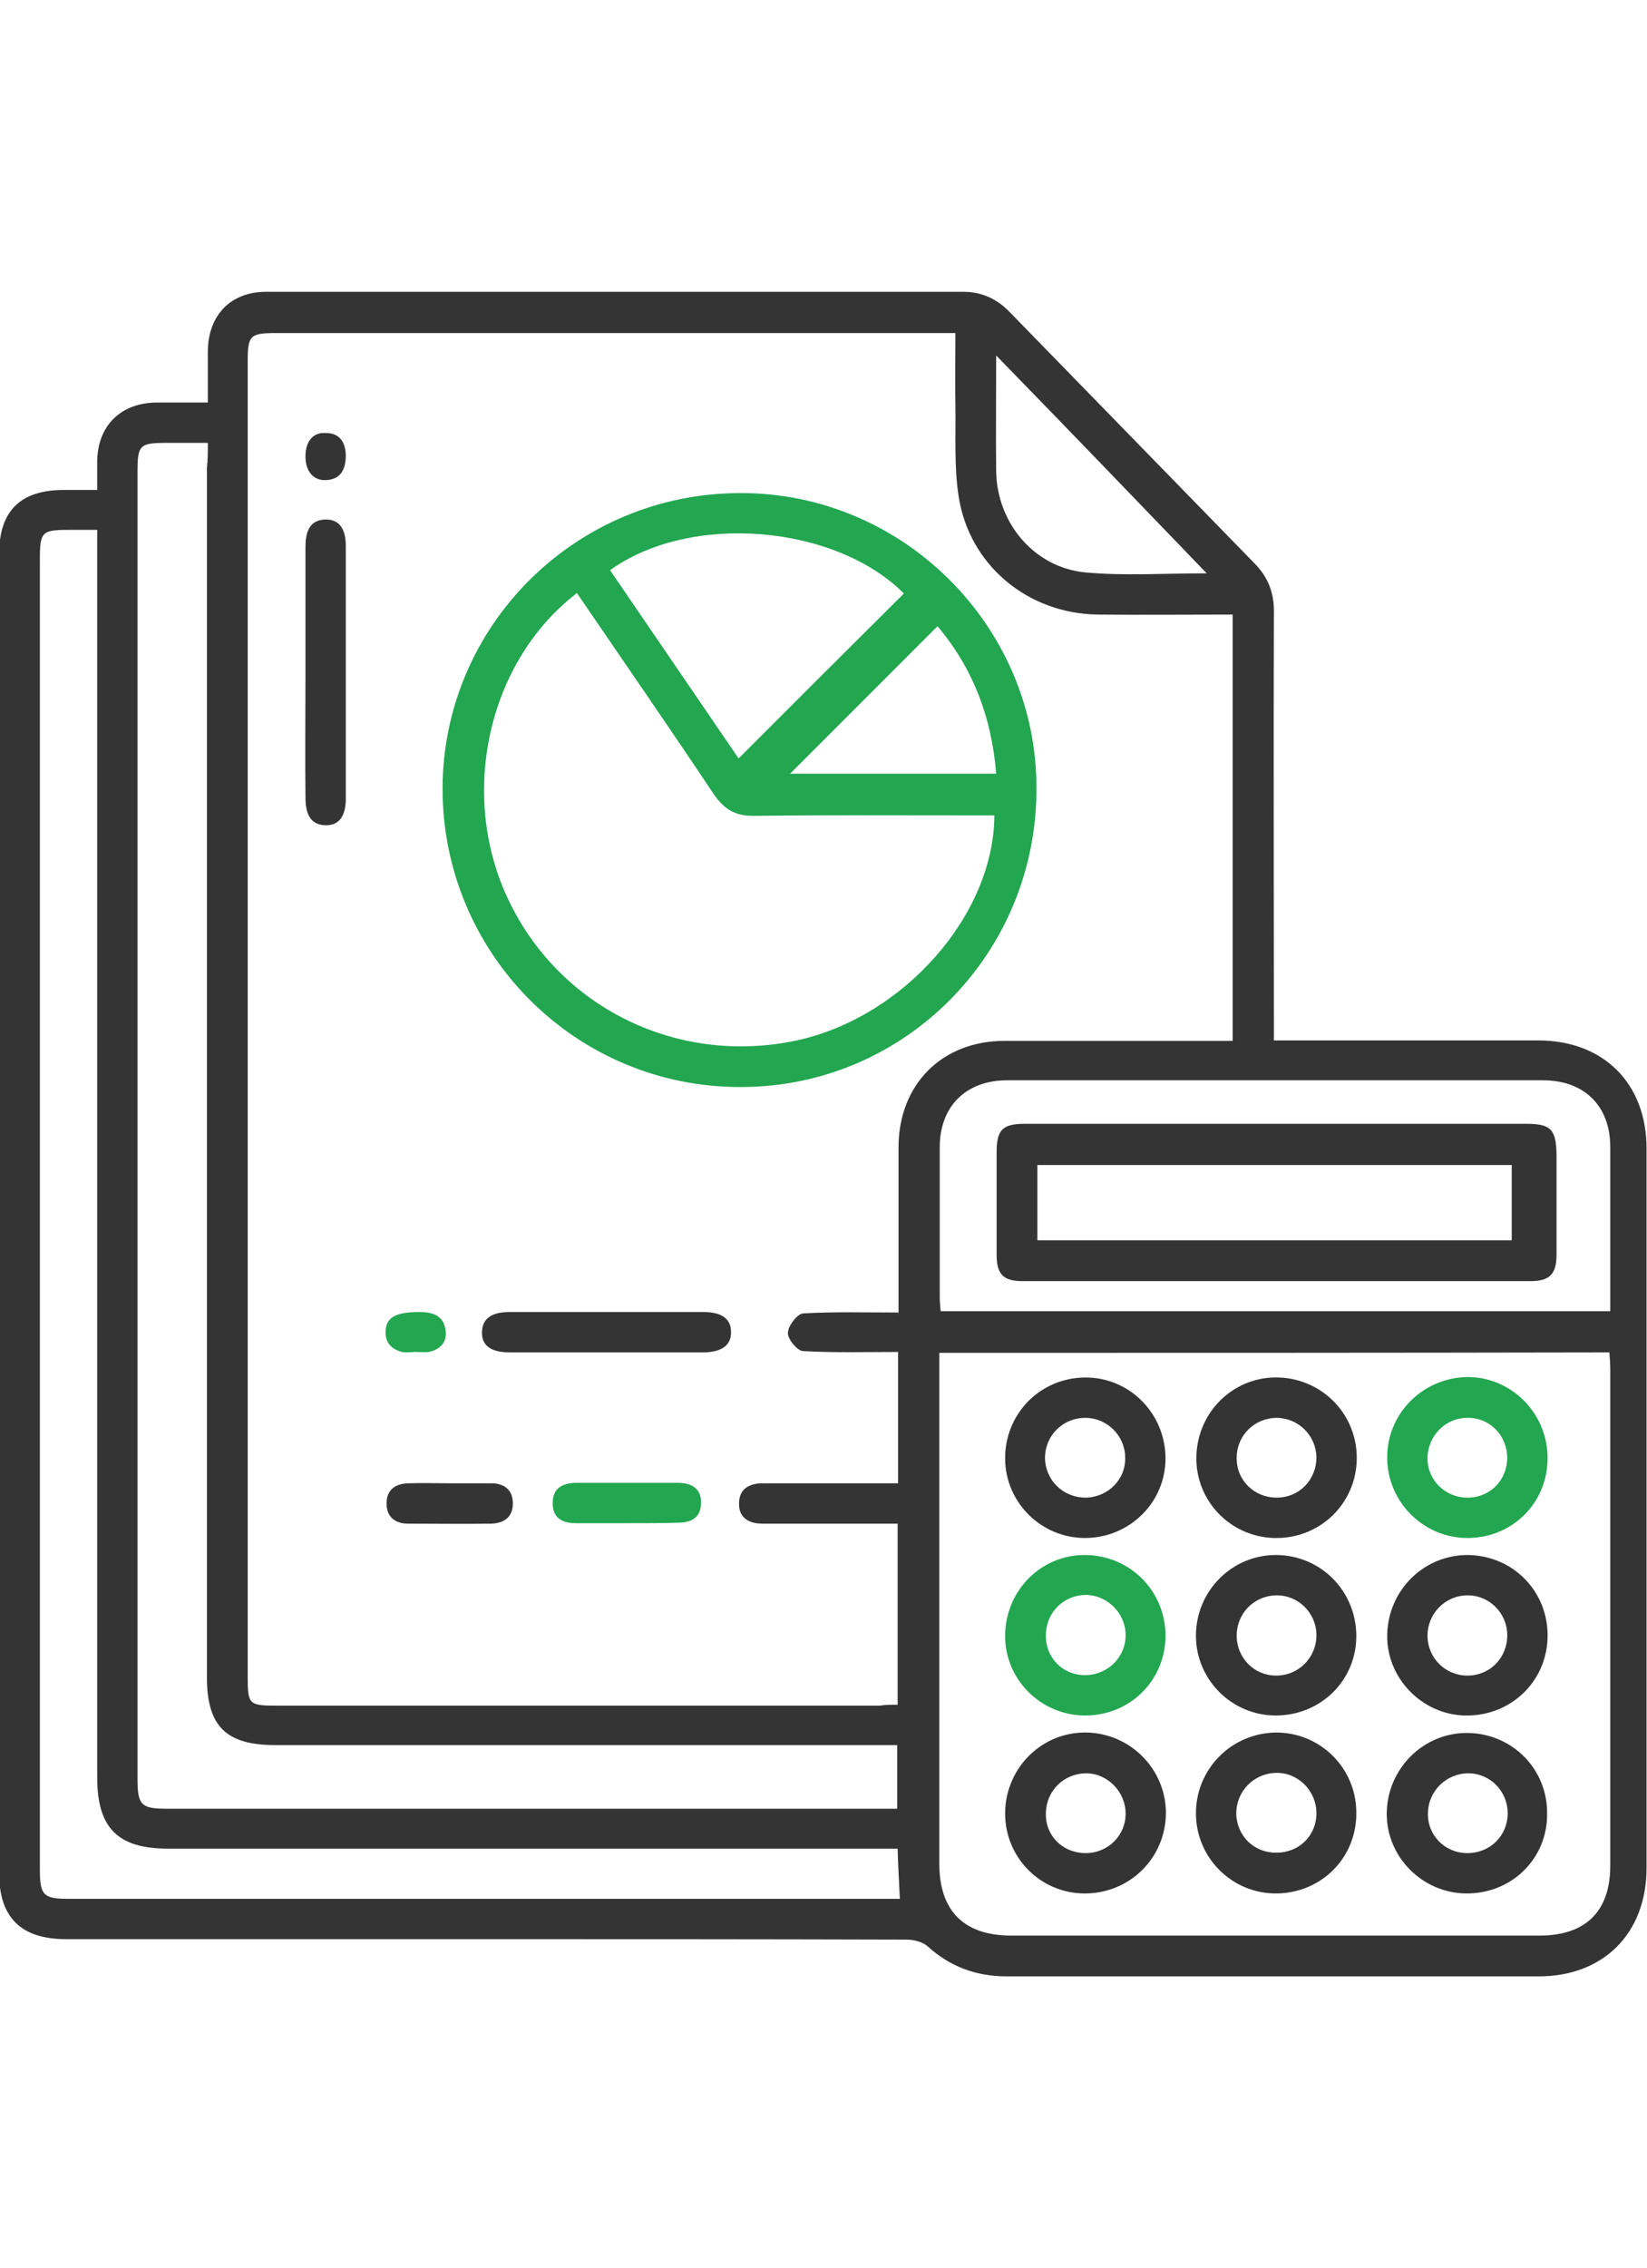 <?xml version="1.0" encoding="utf-8"?>
<!-- Generator: Adobe Illustrator 24.0.0, SVG Export Plug-In . SVG Version: 6.00 Build 0)  -->
<!DOCTYPE svg PUBLIC "-//W3C//DTD SVG 1.1//EN" "http://www.w3.org/Graphics/SVG/1.1/DTD/svg11.dtd">
<svg version="1.1" id="Layer_1" xmlns:x="http://ns.adobe.com/Extensibility/1.0/" xmlns:i="http://ns.adobe.com/AdobeIllustrator/10.0/" xmlns:graph="http://ns.adobe.com/Graphs/1.0/"
	 xmlns="http://www.w3.org/2000/svg" xmlns:xlink="http://www.w3.org/1999/xlink" x="0px" y="0px" viewBox="0 0 367.7 506"
	 style="enable-background:new 0 0 367.7 506;" xml:space="preserve">
<style type="text/css">
	.st0{fill:#FFFFFF;}
	.st1{fill:#4B69B0;}
	.st2{fill:#E83F3A;}
	.st3{fill:#9C4293;}
	.st4{fill:#37B1E1;}
	.st5{fill:#797979;}
	.st6{fill:#343434;}
	.st7{fill:#22A650;}
</style>
<g>
	<path class="st6" d="M21.7,109.3c0-2.4,0-4.4,0-6.4c0.1-7.9,5.2-13,13.2-13.1c3.7,0,7.4,0,11.5,0c0-4.1,0-7.8,0-11.5
		c0.1-8,5.1-13.2,13-13.2c51.9,0,103.8,0,155.7,0c4.1,0,7.5,1.6,10.3,4.5c18.2,18.7,36.4,37.3,54.6,56c3.1,3.1,4.5,6.7,4.4,11.1
		c-0.1,30.2,0,60.4,0,90.6c0,1.5,0,2.9,0,4.8c1.6,0,2.9,0,4.3,0c18.2,0,36.4,0,54.7,0c14.6,0,24.2,9.6,24.2,24.1
		c0,53.5,0,107,0,160.5c0,14.6-9.6,24.2-24.1,24.2c-39.6,0-79.1,0-118.7,0c-6.8,0-12.6-2.1-17.7-6.7c-1.1-1-3.1-1.5-4.7-1.5
		c-33.3-0.1-66.6-0.1-100-0.1c-29.2,0-58.4,0-87.6,0c-10.1,0-15-4.8-15-14.8c0-98,0-196.1,0-294.1c0-9.7,4.7-14.4,14.5-14.4
		C16.7,109.3,19,109.3,21.7,109.3z M200.4,380.3c0-13.7,0-27,0-40.4c-10.2,0-20.2,0-30.2,0c-3.1,0-5.3-1.4-5.2-4.5
		c0-3.2,2.2-4.5,5.3-4.5c6.6,0,13.2,0,19.8,0c3.4,0,6.9,0,10.4,0c0-10.4,0-20.3,0-29.3c-7.2,0-14.3,0.2-21.3-0.2
		c-1.2-0.1-3.4-2.7-3.3-4.1c0.1-1.6,2.1-4.2,3.4-4.3c7-0.4,14-0.2,21.3-0.2c-0.1,0.6,0,0.4,0,0.2c0-12.3,0-24.7,0-37
		c0-14.1,9.7-23.8,23.7-23.8c15.6,0,31.2,0,46.8,0c1.3,0,2.7,0,4.1,0c0-31.8,0-63.3,0-95.1c-10.2,0-20.1,0.1-30.1,0
		c-15.7-0.2-28.8-11.1-31.1-26.5c-1-6.6-0.6-13.4-0.7-20.1c-0.1-5.3,0-10.6,0-16.2c-1.8,0-3.2,0-4.5,0c-49,0-98.1,0-147.1,0
		c-5.9,0-6.4,0.5-6.4,6.4c0,97.8,0,195.6,0,293.4c0,6.1,0.3,6.4,6.3,6.4c44.9,0,89.9,0,134.8,0C197.7,380.3,198.9,380.3,200.4,380.3
		z M209.7,301.8c0,1.6,0,3,0,4.3c0,36.5,0,73.1,0,109.6c0,10.6,5.5,16.1,16.1,16.1c39.3,0,78.6,0,117.9,0c10.3,0,15.8-5.4,15.8-15.6
		c0-36.9,0-73.8,0-110.7c0-1.2-0.1-2.4-0.2-3.8C309.4,301.8,259.8,301.8,209.7,301.8z M46.4,98.8c-3.4,0-6.3,0-9.3,0
		c-5.9,0-6.4,0.5-6.4,6.4c0,97.2,0,194.4,0,291.6c0,5.9,0.8,6.7,6.6,6.7c53,0,106.1,0,159.1,0c1.3,0,2.6,0,3.9,0c0-5,0-9.5,0-14.2
		c-1.8,0-3.3,0-4.8,0c-44.7,0-89.4,0-134.1,0c-10.9,0-15.2-4.2-15.2-15.1c0-90,0-179.9,0-269.9C46.4,102.6,46.4,101,46.4,98.8z
		 M21.7,118.2c-2.2,0-4,0-5.9,0c-6.5,0-6.9,0.3-6.9,6.7c0,97.4,0,194.8,0,292.2c0,5.7,0.8,6.5,6.4,6.5c60.6,0,121.3,0,181.9,0
		c1.3,0,2.6,0,3.7,0c-0.2-4-0.4-7.5-0.5-11.2c-1.7,0-3.1,0-4.6,0c-52.8,0-105.6,0-158.3,0c-11.2,0-15.8-4.6-15.8-15.9
		c0-91,0-182.1,0-273.1C21.7,121.8,21.7,120.2,21.7,118.2z M359.5,292.5c0-12.5,0-24.5,0-36.6c0-9.2-5.8-14.9-15-14.9
		c-39.9,0-79.8,0-119.7,0c-9.2,0-15,5.9-15,14.9c0,11.1,0,22.2,0,33.3c0,1.1,0.1,2.1,0.2,3.3C259.8,292.5,309.4,292.5,359.5,292.5z
		 M222.4,79.3c0,9.3-0.1,17.6,0,25.9c0.2,11.5,8.5,21.4,19.9,22.5c8.7,0.8,17.6,0.2,27.1,0.2C253.7,111.6,238.5,95.8,222.4,79.3z"/>
	<path class="st7" d="M165.3,110c36.2-0.1,66.1,29.6,66.1,65.8c0.1,36.9-29.4,66.7-66,66.7c-36.8,0.1-66.6-29.7-66.6-66.6
		C98.9,139.5,128.6,110,165.3,110z M128.8,132.3c-19.8,15.2-26.4,44.6-15.5,68c11.4,24.5,38,37.5,64.6,31.8
		c23.9-5.2,44-28,44.1-50.2c-1.4,0-2.7,0-4.1,0c-16.5,0-32.9-0.1-49.4,0.1c-4.3,0.1-6.8-1.4-9.2-4.9
		C149.3,162.1,139.1,147.4,128.8,132.3z M136.2,127.2c9.6,14.1,19.3,28.2,28.7,42c12.5-12.5,24.7-24.7,36.9-36.8
		C186.4,117,154.1,114.3,136.2,127.2z M209.3,139.7c-11.2,11.2-22.2,22.2-32.9,32.9c15,0,30.4,0,46,0
		C221.4,159.9,217.1,148.9,209.3,139.7z"/>
	<path class="st6" d="M68.2,150c0-9.3,0-18.7,0-28c0-4.1,1.4-6,4.4-6.1c3-0.1,4.6,1.9,4.6,5.9c0,18.8,0,37.6,0,56.4
		c0,4-1.6,6-4.6,5.9c-2.9-0.1-4.4-2-4.4-6.1C68.1,168.7,68.2,159.3,68.2,150z"/>
	<path class="st6" d="M135.2,301.7c-7.1,0-14.2,0-21.3,0c-4.3,0-6.4-1.5-6.3-4.6c0.1-2.9,2.1-4.4,6.1-4.4c14.5,0,28.9,0,43.4,0
		c4,0,6.1,1.5,6.1,4.4c0.1,3-2.1,4.6-6.3,4.6C149.7,301.7,142.5,301.7,135.2,301.7z"/>
	<path class="st7" d="M140.1,339.8c-3.9,0-7.7,0-11.6,0c-3.1,0-5.2-1.3-5.1-4.6c0-3.2,2.2-4.4,5.3-4.4c7.6,0,15.2,0,22.7,0
		c3,0,5.2,1.3,5.1,4.5c0,3.3-2.2,4.4-5.3,4.4C147.5,339.8,143.8,339.8,140.1,339.8z"/>
	<path class="st6" d="M100.4,330.9c3.1,0,6.2,0,9.3,0c2.9,0,4.8,1.5,4.8,4.5c0,3-1.9,4.4-4.8,4.5c-6.2,0.1-12.4,0-18.6,0
		c-2.9,0-4.8-1.5-4.8-4.5c0-3,1.9-4.4,4.8-4.5C94.2,330.8,97.3,330.9,100.4,330.9z"/>
	<path class="st7" d="M92.8,301.6c-1,0-2,0.2-3,0c-2.5-0.6-3.9-2.2-3.7-4.8c0.2-3,2.4-4.1,7.5-4.1c3.1,0,5.5,0.8,5.9,4.2
		c0.3,2.6-1.3,4.2-3.8,4.7C94.8,301.7,93.8,301.6,92.8,301.6C92.8,301.6,92.8,301.6,92.8,301.6z"/>
	<path class="st6" d="M77.2,101.5c0,3.2-1.1,5.4-4.3,5.6c-2.8,0.2-4.6-1.8-4.7-5c-0.1-3.5,1.6-5.7,4.5-5.5
		C75.9,96.6,77.1,98.7,77.2,101.5z"/>
	<path class="st6" d="M242,422.4c-9.8-0.1-17.7-8.1-17.6-18c0.1-10,8.2-18.1,18.2-17.9c9.8,0.2,17.7,8.2,17.7,18
		C260.2,414.6,252.1,422.5,242,422.4z M242.2,413.4c5,0.1,9.1-3.8,9.1-8.8c0-4.9-4.1-9.1-9-9c-4.8,0.1-8.7,3.9-8.8,8.8
		C233.3,409.4,237.1,413.3,242.2,413.4z"/>
	<path class="st6" d="M327.3,422.4c-9.8-0.1-17.8-8.2-17.7-17.9c0.1-10,8.3-18.1,18.2-17.9c9.9,0.2,17.7,8.1,17.6,18
		C345.5,414.6,337.5,422.5,327.3,422.4z M327.6,413.4c5.1,0,9-3.9,9-8.9c0-4.8-3.8-8.8-8.6-8.9c-4.9-0.1-9.1,3.8-9.2,8.8
		C318.6,409.3,322.5,413.4,327.6,413.4z"/>
	<path class="st6" d="M345.5,365.4c-0.3,10-8.5,17.6-18.6,17.3c-9.6-0.3-17.4-8.5-17.2-18c0.2-10.1,8.4-18,18.3-17.8
		C338.1,347.2,345.8,355.3,345.5,365.4z M336.5,364.8c0-5-4.1-9-9-8.9c-5,0.1-8.9,4.2-8.8,9.2c0.1,4.8,4,8.7,8.9,8.7
		C332.6,373.8,336.5,369.9,336.5,364.8z"/>
	<path class="st7" d="M242.1,382.7c-9.8-0.1-17.8-8.1-17.7-17.9c0.1-10.1,8.2-18.1,18.1-17.9c9.9,0.2,17.7,8.1,17.7,18
		C260.2,374.9,252.2,382.8,242.1,382.7z M242.4,373.7c5-0.1,9-4.1,8.9-9.1c-0.1-4.8-4.1-8.7-8.8-8.8c-5,0-9,3.9-9,9
		C233.4,369.9,237.4,373.8,242.4,373.7z"/>
	<path class="st7" d="M345.5,324.9c0.2,10.1-7.6,18.1-17.7,18.2c-9.8,0.1-17.9-7.8-18.1-17.6c-0.2-10,7.8-18.1,17.8-18.3
		C337.2,307.1,345.3,315,345.5,324.9z M327.6,334.1c5.1,0,8.9-3.9,8.9-9c-0.1-4.9-3.9-8.8-8.7-8.8c-5-0.1-9,3.9-9.1,8.9
		C318.6,330.1,322.6,334.1,327.6,334.1z"/>
	<path class="st6" d="M267.1,324.8c0.3-10.1,8.6-17.9,18.5-17.5c9.9,0.4,17.5,8.5,17.3,18.3c-0.2,10-8.4,17.8-18.5,17.5
		C274.5,342.8,266.8,334.6,267.1,324.8z M285,334.1c5.1,0,8.9-4,8.9-9c-0.1-4.9-4-8.7-8.8-8.8c-5,0-9,3.9-9,8.9
		C276,330.2,280,334.1,285,334.1z"/>
	<path class="st6" d="M285,422.4c-9.8,0.1-17.9-7.8-18-17.7c-0.1-10,7.9-18.1,17.9-18.2c9.8,0,17.8,7.8,17.9,17.7
		C303,414.3,295.1,422.3,285,422.4z M293.9,404.5c0-5-4.1-9.1-9-9c-5,0.1-8.9,4.1-8.9,9.1c0.1,4.9,3.9,8.7,8.8,8.7
		C289.9,413.4,293.9,409.6,293.9,404.5z"/>
	<path class="st6" d="M284.8,382.7c-9.8,0-17.8-8-17.8-17.8c0-10,8.1-18.1,18-18c9.9,0.1,17.7,8,17.8,17.9
		C302.9,374.8,294.9,382.7,284.8,382.7z M293.9,364.8c0-5-4.1-9-9-8.9c-5,0.1-8.9,4.1-8.8,9.2c0.1,4.8,3.9,8.7,8.8,8.7
		C289.9,373.8,293.9,369.8,293.9,364.8z"/>
	<path class="st6" d="M242.4,343.1c-9.8,0.1-17.9-7.8-18-17.6c-0.1-10.1,7.8-18.1,17.8-18.2c9.8-0.1,17.8,7.8,18,17.7
		C260.4,334.9,252.4,343,242.4,343.1z M242.4,334.1c5-0.1,9-4.1,8.8-9.1c-0.1-4.8-4.1-8.7-8.9-8.7c-5,0-9,3.9-9,9
		C233.4,330.2,237.3,334.1,242.4,334.1z"/>
	<path class="st6" d="M285.3,250.7c18.5,0,36.9,0,55.4,0c5.5,0,6.7,1.2,6.8,6.8c0,7.5,0,15,0,22.4c0,4.3-1.5,5.9-5.8,5.9
		c-37.8,0-75.6,0-113.4,0c-4.3,0-5.8-1.5-5.8-5.9c0-7.6,0-15.2,0-22.8c0-5.1,1.3-6.4,6.4-6.4C247.7,250.7,266.5,250.7,285.3,250.7z
		 M231.6,276.7c35.5,0,70.7,0,105.9,0c0-5.8,0-11.3,0-16.8c-35.4,0-70.6,0-105.9,0C231.6,265.6,231.6,271,231.6,276.7z"/>
</g>
</svg>
